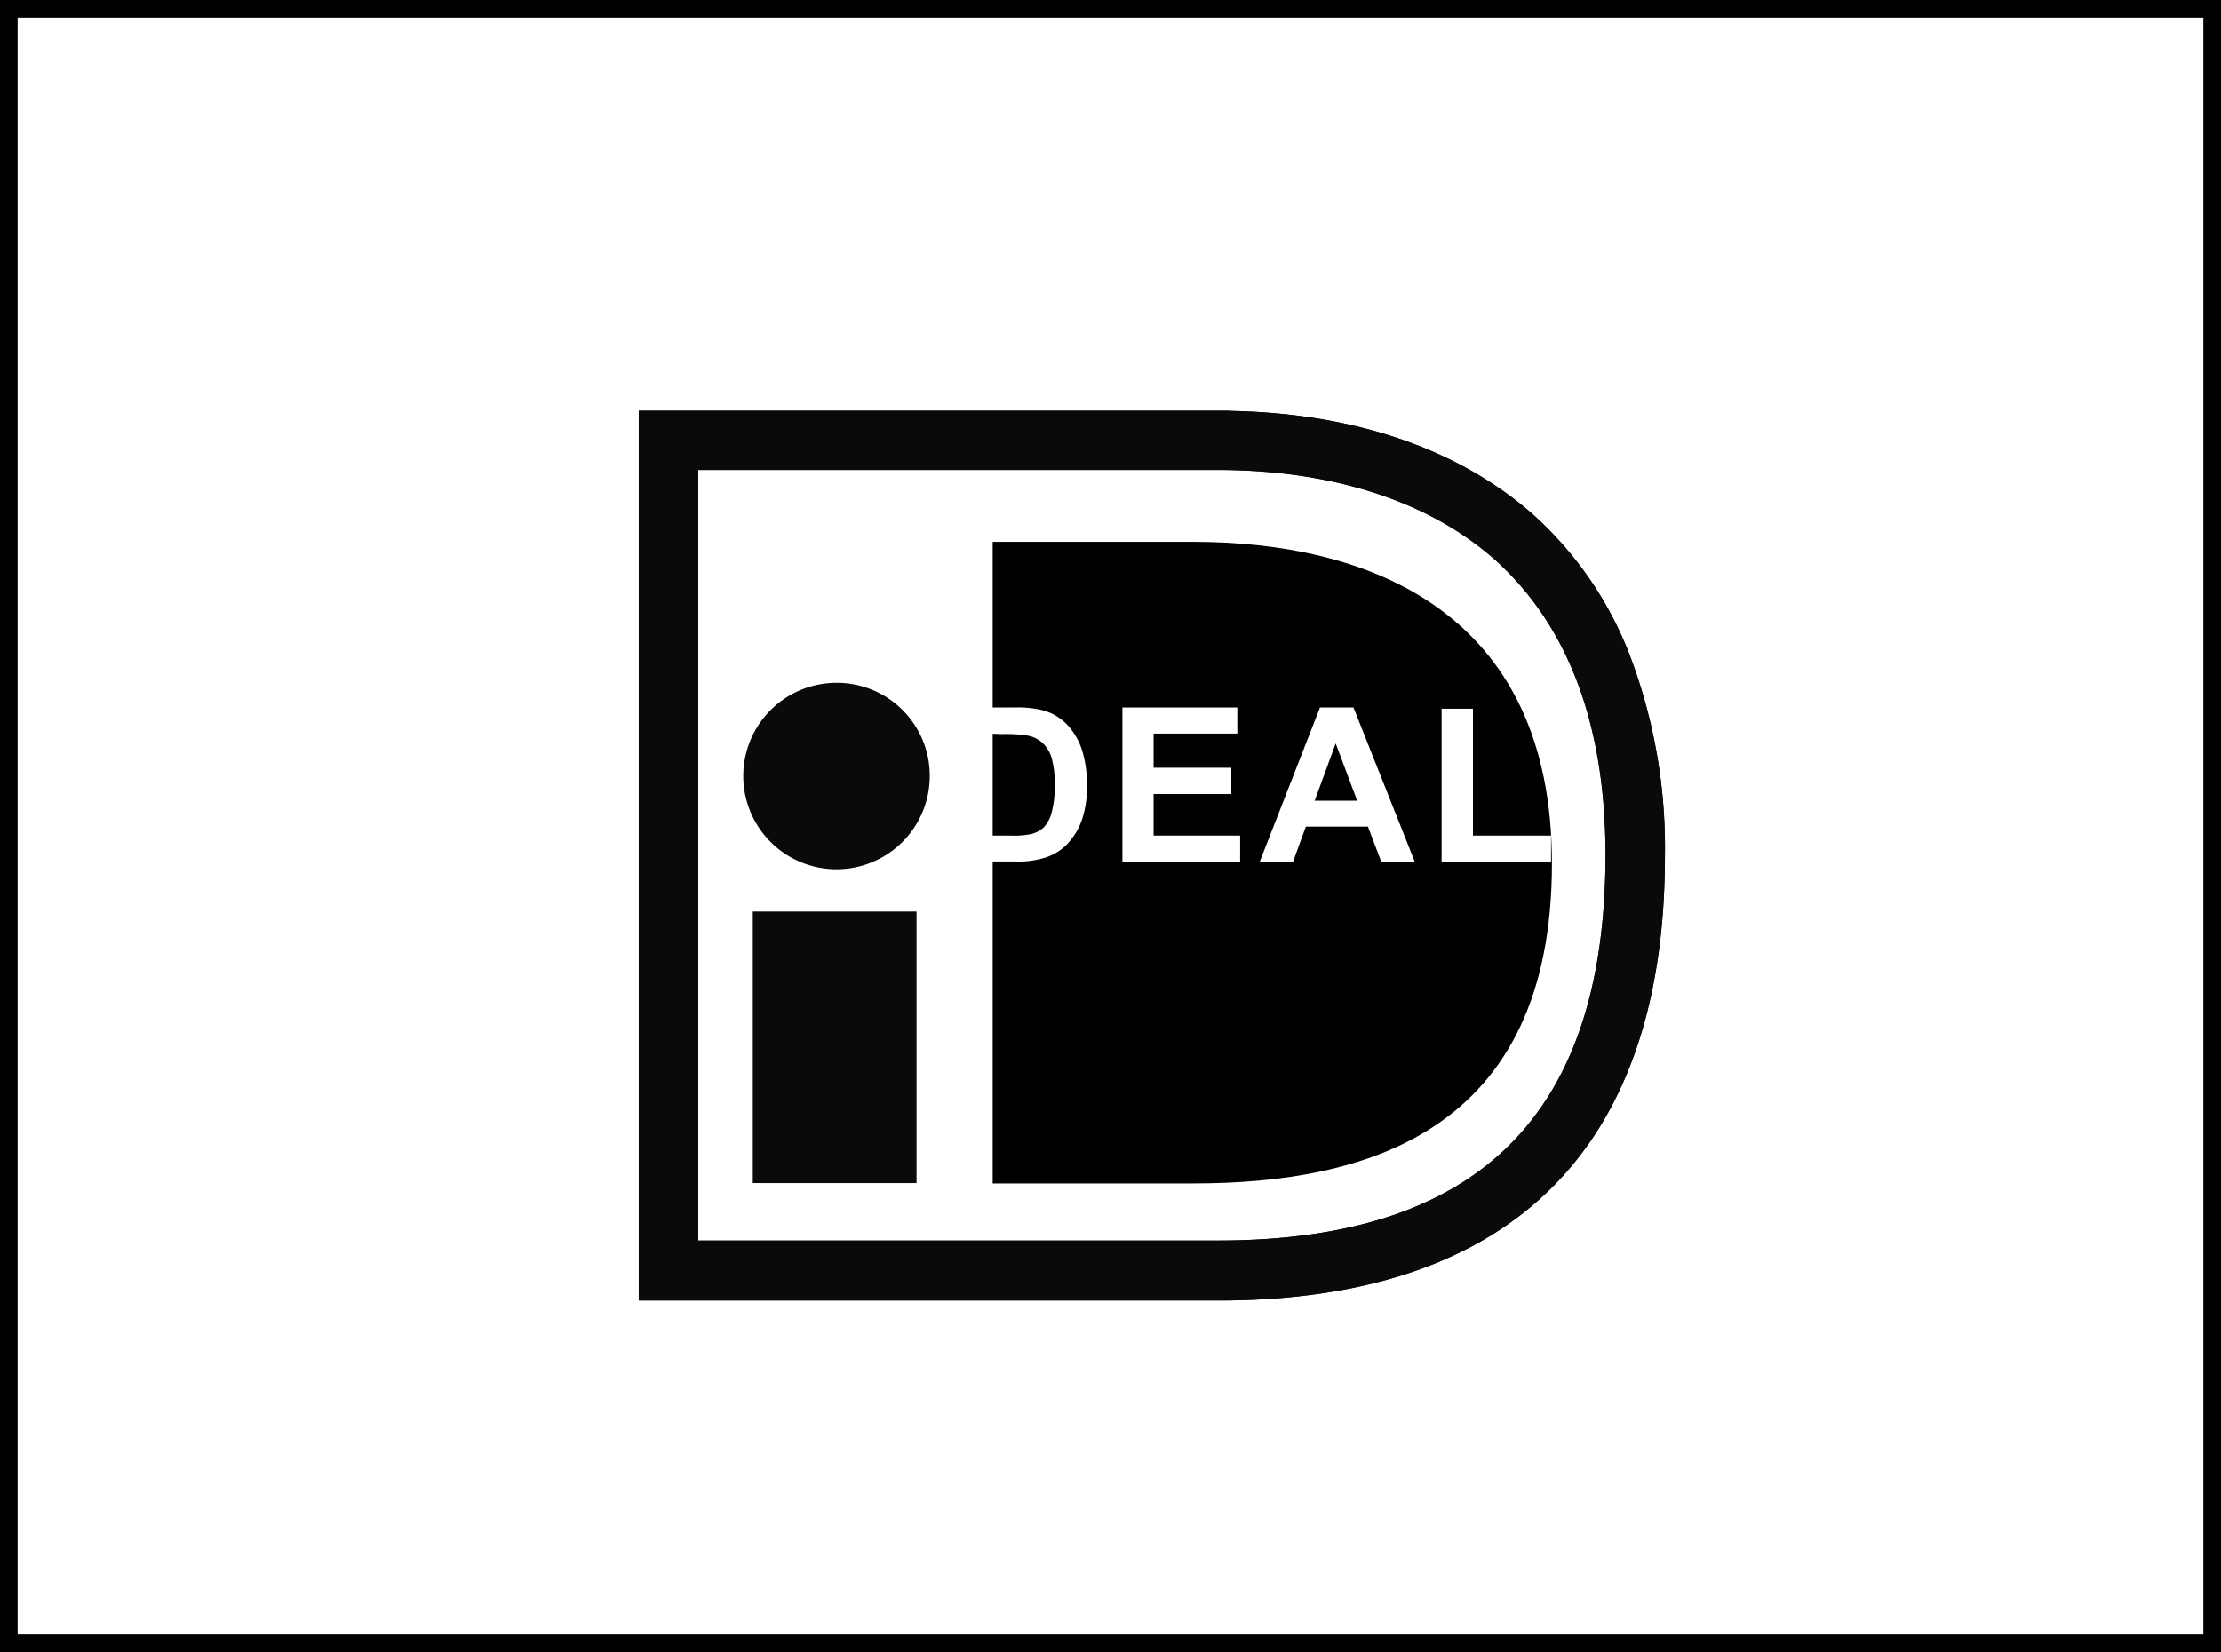 <svg xmlns="http://www.w3.org/2000/svg" viewBox="0 0 126.01 93.75"><rect x="0" y="0" width="126.01" height="93.75" fill="#808080" stroke="none"/><title>Element 319</title><g id="Ebene_2" data-name="Ebene 2"><g id="Ebene_1-2" data-name="Ebene 1"><rect x="0.5" y="0.5" width="125.01" height="92.75" style="fill:#fff;stroke:#000"/><path d="M36.24,23.31V73.8H69.71c7.31-.1,13.11-1.91,17.22-5.39,5-4.23,7.53-10.91,7.53-19.85a30.77,30.77,0,0,0-2-11.4A20.72,20.72,0,0,0,87,29.22c-4.24-3.75-10.19-5.78-17.24-5.9Z" style="fill:#fff;fill-rule:evenodd"/><path d="M42.71,67.14H52V51.73H42.71Z" style="fill:#0a0b09;fill-rule:evenodd"/><path d="M52.75,44a5.29,5.29,0,1,1-5.29-5.25A5.27,5.27,0,0,1,52.75,44Z" style="fill:#0a0b09;fill-rule:evenodd"/><path d="M69.08,26.67c6.49,0,11.89,1.75,15.63,5,4.23,3.74,6.38,9.41,6.38,16.84,0,14.73-7.2,21.89-22,21.89H39.61V26.67Zm.63-3.36H36.24V73.8H69.71c7.31-.09,13.11-1.9,17.22-5.38,5-4.23,7.53-10.91,7.53-19.85a30.77,30.77,0,0,0-2-11.4A20.72,20.72,0,0,0,87,29.22c-4.24-3.75-10.19-5.78-17.24-5.9Z" style="fill:#0a0b09;fill-rule:evenodd"/><path d="M69.08,26.67c6.49,0,11.89,1.75,15.63,5,4.23,3.74,6.38,9.41,6.38,16.84,0,14.73-7.2,21.89-22,21.89H39.61V26.67Zm.63-3.36H36.24V73.8H69.71c7.31-.09,13.11-1.9,17.22-5.38,5-4.23,7.53-10.91,7.53-19.85a30.77,30.77,0,0,0-2-11.4A20.72,20.72,0,0,0,87,29.22c-4.24-3.75-10.19-5.78-17.24-5.9Z" style="fill:#0a0b09;fill-rule:evenodd"/><path d="M68.16,67.16H56.32V30.75H67.68c9.87,0,20.37,3.87,20.37,18.25,0,15.2-10.5,18.16-20.37,18.16Z" style="fill-rule:evenodd"/><path d="M56.06,41.63v5.79h1.33a4.7,4.7,0,0,0,1.08-.08,1.63,1.63,0,0,0,.72-.36,1.88,1.88,0,0,0,.47-.85,5.63,5.63,0,0,0,.18-1.6A5.28,5.28,0,0,0,59.66,43a1.93,1.93,0,0,0-.51-.84,1.72,1.72,0,0,0-.82-.41,7.65,7.65,0,0,0-1.47-.09Zm-1.77-1.48h3.24a6,6,0,0,1,1.68.17,3,3,0,0,1,1.33.8,3.8,3.8,0,0,1,.84,1.42,6.49,6.49,0,0,1,.29,2.07,5.81,5.81,0,0,1-.27,1.87A3.84,3.84,0,0,1,60.45,48a3,3,0,0,1-1.25.7,5.12,5.12,0,0,1-1.57.19H54.29Z" style="fill:#fffffe;fill-rule:evenodd"/><path d="M63.68,48.91V40.15H70.2v1.48H65.45v1.94h4.41v1.49H65.45v2.36h4.91v1.49Z" style="fill:#fffffe;fill-rule:evenodd"/><path d="M77,45.44l-1.22-3.25-1.19,3.25Zm3.27,3.47H78.37l-.76-2H74.09l-.73,2H71.47l3.42-8.76h1.9Z" style="fill:#fffffe;fill-rule:evenodd"/><path d="M81.79,48.91V40.22h1.78v7.2H88v1.49Z" style="fill:#fffffe;fill-rule:evenodd"/></g></g></svg>